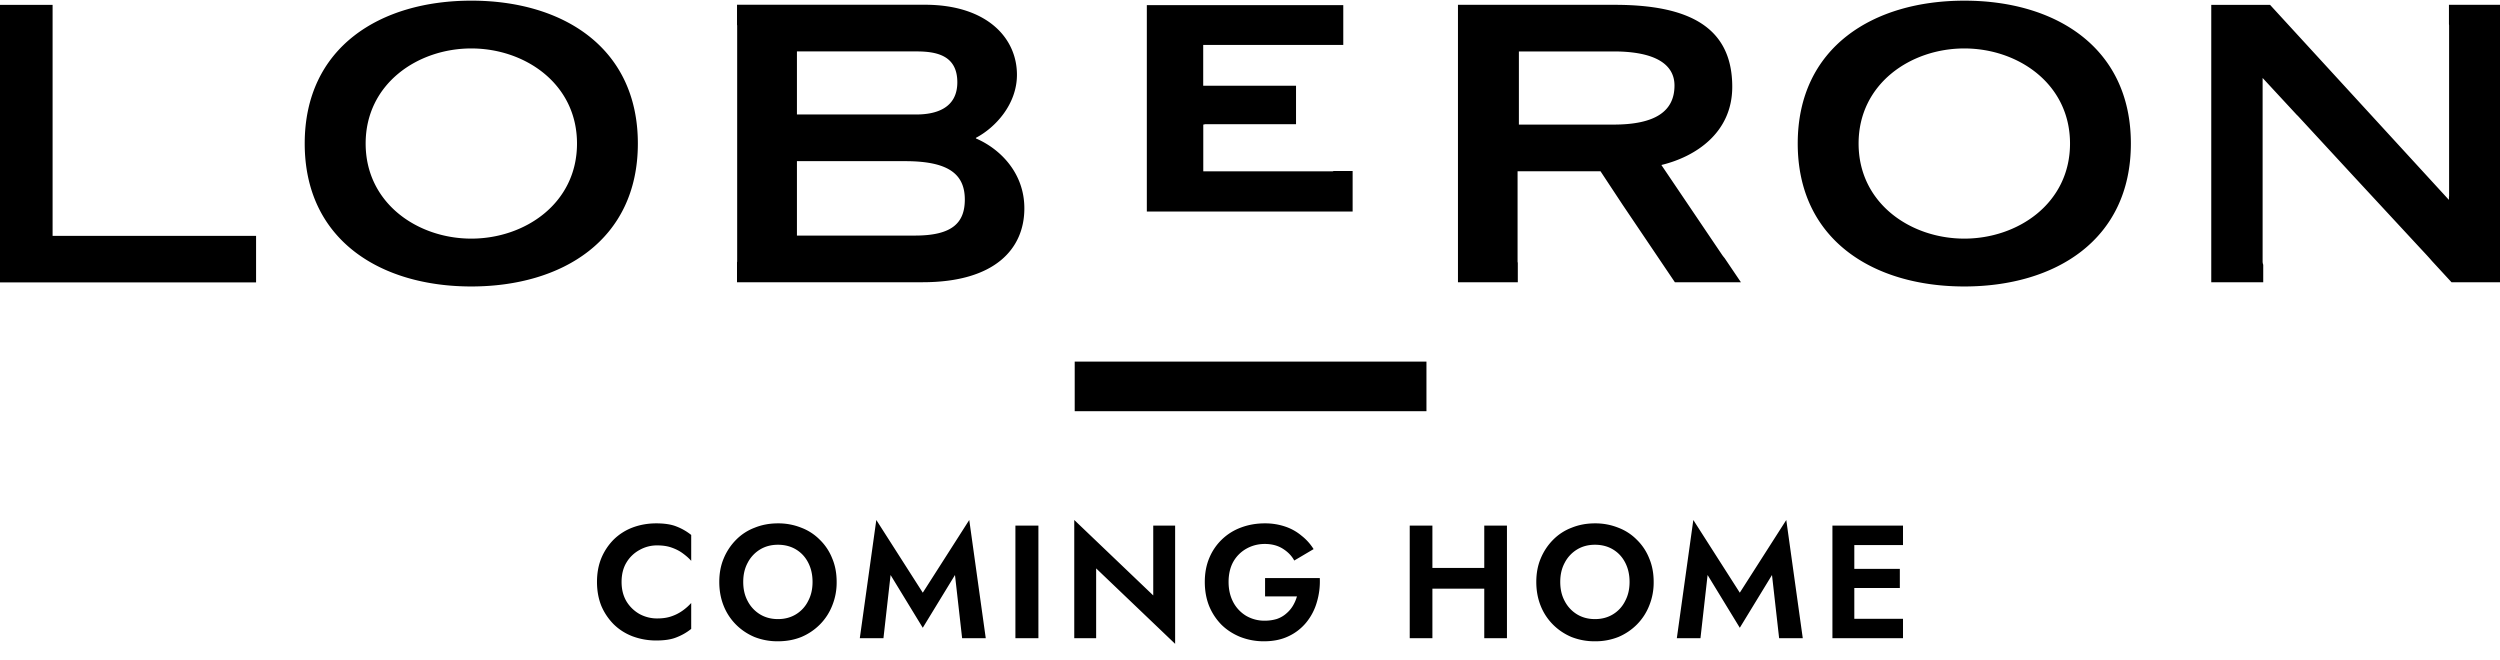 <svg fill="none" height="56" width="212" xmlns="http://www.w3.org/2000/svg"><path d="m91.135 30.662h29.828v4.205h-29.828zm-37.045-18.49c0 8.182-6.424 12.12-14.125 12.12-7.694 0-14.125-3.938-14.125-12.12-0-8.183 6.424-12.116 14.125-12.116 7.701-.006 14.125 3.933 14.125 12.114zm-23.083 0c0 5.08 4.427 8.063 8.958 8.063 4.538 0 8.965-2.982 8.965-8.063 0-5.082-4.427-8.064-8.965-8.064-4.531 0-8.958 2.982-8.958 8.063zm149.691 0c0 8.182-6.424 12.12-14.125 12.12-7.694 0-14.125-3.938-14.125-12.12 0-8.183 6.424-12.115 14.125-12.115 7.695-.007 14.125 3.932 14.125 12.114zm-23.089 0c0 5.08 4.426 8.063 8.964 8.063 4.532 0 8.965-2.982 8.965-8.063 0-5.082-4.427-8.064-8.965-8.064-4.531 0-8.964 2.982-8.964 8.063zm-74.85-.432v-.053c1.638-.857 3.478-2.836 3.478-5.347 0-3.155-2.587-5.938-7.806-5.938h-15.932v1.694c0 .027.013.046.013.073v19.998c0 .027-.007.047-.014.073v1.694h15.723c6.221 0 8.644-2.89 8.644-6.257.007-3.048-2.102-5.08-4.105-5.937zm-15.179-7.38h10.124c1.69 0 3.477.32 3.477 2.618 0 2.191-1.794 2.73-3.477 2.73h-10.124zm10.013 15.616h-10.013v-6.31h9.175c3.64 0 5.062 1.07 5.062 3.261-.007 1.926-1.009 3.049-4.224 3.049zm46.055 3.958h5.062v-1.64c-.007-.04-.02-.08-.02-.12v-7.651h7.033l1.88 2.849 4.427 6.562h5.599l-1.382-2.046a4.347 4.347 0 0 1 -.197-.252l-5.166-7.645c2.901-.697 6.011-2.73 6.011-6.628 0-5.081-3.693-6.954-9.967-6.954h-13.293v23.525zm5.154-19.573h8.028c3.582 0 5.167 1.122 5.167 2.889 0 2.192-1.637 3.314-5.167 3.314h-8.028zm83.198-3.952h-4.329v1.64c.007.04.013.08.013.127v14.492l-.013-.013v.285l-.013-.026v.026l-15.159-16.53h-4.984v23.525h4.407v-1.481a.795.795 0 0 1 -.052-.286v-15.556l2.94 3.175.007-.006 4.728 5.12 5.396 5.825c.491.532.962 1.023 1.277 1.395l1.67 1.813h4.112v-23.524zm-98.98 14.12h-10.982v-3.971h.099v-.027h7.766v-3.261h-7.871v-3.46h11.878v-3.376h-16.659v17.502h17.452v-3.434h-1.631c-.006.013-.026.026-.052.026zm-108.56 5.473v-19.592h-4.46v23.538h21.715v-3.945h-17.255zm93.335 30.491-6.698-6.398v10.027h1.856v-5.922l6.698 6.398v-10.026h-1.856zm-9.738-5.92h-1.95v9.549h1.95v-9.55zm-9.805 5.688-3.941-6.166-1.4 10.027h2.005l.605-5.362 2.73 4.475 2.731-4.475.606 5.362h2.004l-1.4-10.027zm-22.61-5.88c-.713 0-1.386.123-2.005.355a4.612 4.612 0 0 0 -1.6 1.023c-.448.453-.805.99-1.049 1.583-.242.6-.363 1.268-.363 2.005s.12 1.405.363 2.02a4.994 4.994 0 0 0 1.049 1.568c.457.45.995.791 1.6 1.023a5.686 5.686 0 0 0 2.005.355c.713 0 1.264-.082 1.708-.26.457-.177.874-.409 1.264-.723v-2.196a4.4 4.4 0 0 1 -.74.655 3.612 3.612 0 0 1 -.941.477c-.35.123-.753.178-1.197.178a3.105 3.105 0 0 1 -1.493-.369 3.037 3.037 0 0 1 -1.117-1.077c-.282-.478-.416-1.024-.416-1.651 0-.628.134-1.187.416-1.65a2.898 2.898 0 0 1 1.117-1.065 2.97 2.97 0 0 1 1.493-.382c.444 0 .847.055 1.197.178.35.122.659.272.941.477.283.205.538.423.74.655v-2.196a4.679 4.679 0 0 0 -1.264-.723c-.444-.178-1.022-.26-1.708-.26zm13.88 1.392a4.384 4.384 0 0 0 -1.573-1.023 5.212 5.212 0 0 0 -1.977-.369c-.713 0-1.372.123-1.978.369a4.382 4.382 0 0 0 -1.573 1.023 4.9 4.9 0 0 0 -1.05 1.582c-.255.6-.376 1.269-.376 1.992s.121 1.392.363 2.005a4.719 4.719 0 0 0 1.036 1.596c.444.45.968.805 1.574 1.065a5.3 5.3 0 0 0 2.004.368c.726 0 1.385-.123 1.99-.368a4.889 4.889 0 0 0 1.574-1.065 4.72 4.72 0 0 0 1.036-1.596 5.165 5.165 0 0 0 .376-2.005c0-.723-.12-1.392-.376-1.992a4.503 4.503 0 0 0 -1.05-1.582zm-.995 5.197a2.721 2.721 0 0 1 -1.022 1.119c-.444.273-.955.41-1.533.41-.579 0-1.09-.137-1.534-.41a2.845 2.845 0 0 1 -1.035-1.119c-.256-.477-.377-1.009-.377-1.623s.121-1.146.377-1.623a2.845 2.845 0 0 1 1.035-1.119c.444-.273.955-.41 1.534-.41.578 0 1.103.137 1.547.41.443.273.78.641 1.022 1.119.242.477.363 1.009.363 1.623s-.121 1.146-.377 1.623zm79.008-.709-3.941-6.166-1.399 10.027h2.004l.605-5.362 2.731 4.475 2.73-4.475.605 5.362h2.005l-1.399-10.027zm13.84-4.038v-1.65h-5.985v9.549h5.985v-1.65h-4.129v-2.607h3.86v-1.623h-3.86v-2.019zm-54.097 4.352h2.703a3.31 3.31 0 0 1 -.349.804c-.151.25-.342.47-.565.656-.216.19-.471.34-.78.45-.31.095-.646.15-1.036.15a3.081 3.081 0 0 1 -1.574-.41 2.96 2.96 0 0 1 -1.089-1.145c-.269-.505-.404-1.078-.404-1.733s.135-1.241.404-1.719a2.909 2.909 0 0 1 1.116-1.105c.471-.26.982-.396 1.547-.396.605 0 1.103.137 1.52.396.417.26.753.587.982 1.01l1.64-.969a4.415 4.415 0 0 0 -1.035-1.146 4.223 4.223 0 0 0 -1.372-.764 5.266 5.266 0 0 0 -1.735-.273c-.727 0-1.399.123-2.018.355a4.64 4.64 0 0 0 -2.69 2.592c-.255.614-.376 1.282-.376 2.019s.121 1.419.363 2.032a4.953 4.953 0 0 0 1.049 1.597c.457.45.995.79 1.6 1.037a5.426 5.426 0 0 0 2.018.368c.767 0 1.453-.136 2.058-.423a4.272 4.272 0 0 0 1.506-1.16 4.784 4.784 0 0 0 .902-1.718 6.12 6.12 0 0 0 .255-2.06h-4.64zm31.527-4.802a4.375 4.375 0 0 0 -1.573-1.023 5.218 5.218 0 0 0 -1.978-.369c-.712 0-1.371.123-1.977.369a4.384 4.384 0 0 0 -1.573 1.023c-.449.452-.805.99-1.05 1.582-.255.6-.376 1.269-.376 1.992s.121 1.392.363 2.005a4.717 4.717 0 0 0 1.036 1.596c.444.45.968.805 1.573 1.065a5.305 5.305 0 0 0 2.004.368 5.23 5.23 0 0 0 1.991-.368 4.892 4.892 0 0 0 1.574-1.065 4.733 4.733 0 0 0 1.036-1.596 5.174 5.174 0 0 0 .376-2.005c0-.723-.121-1.392-.376-1.992a4.508 4.508 0 0 0 -1.05-1.582zm-.995 5.197a2.718 2.718 0 0 1 -1.022 1.119c-.444.273-.955.41-1.534.41-.578 0-1.089-.137-1.533-.41a2.84 2.84 0 0 1 -1.035-1.119c-.256-.477-.377-1.009-.377-1.623s.121-1.146.377-1.623a2.84 2.84 0 0 1 1.035-1.119c.444-.273.955-.41 1.533-.41.579 0 1.104.137 1.547.41.444.273.78.641 1.023 1.119.242.477.363 1.009.363 1.623s-.121 1.146-.377 1.623zm-11.944-2.81h-4.398v-3.588h-1.923v9.55h1.923v-4.202h4.398v4.202h1.924v-9.55h-1.924z" fill="#000"/></svg>